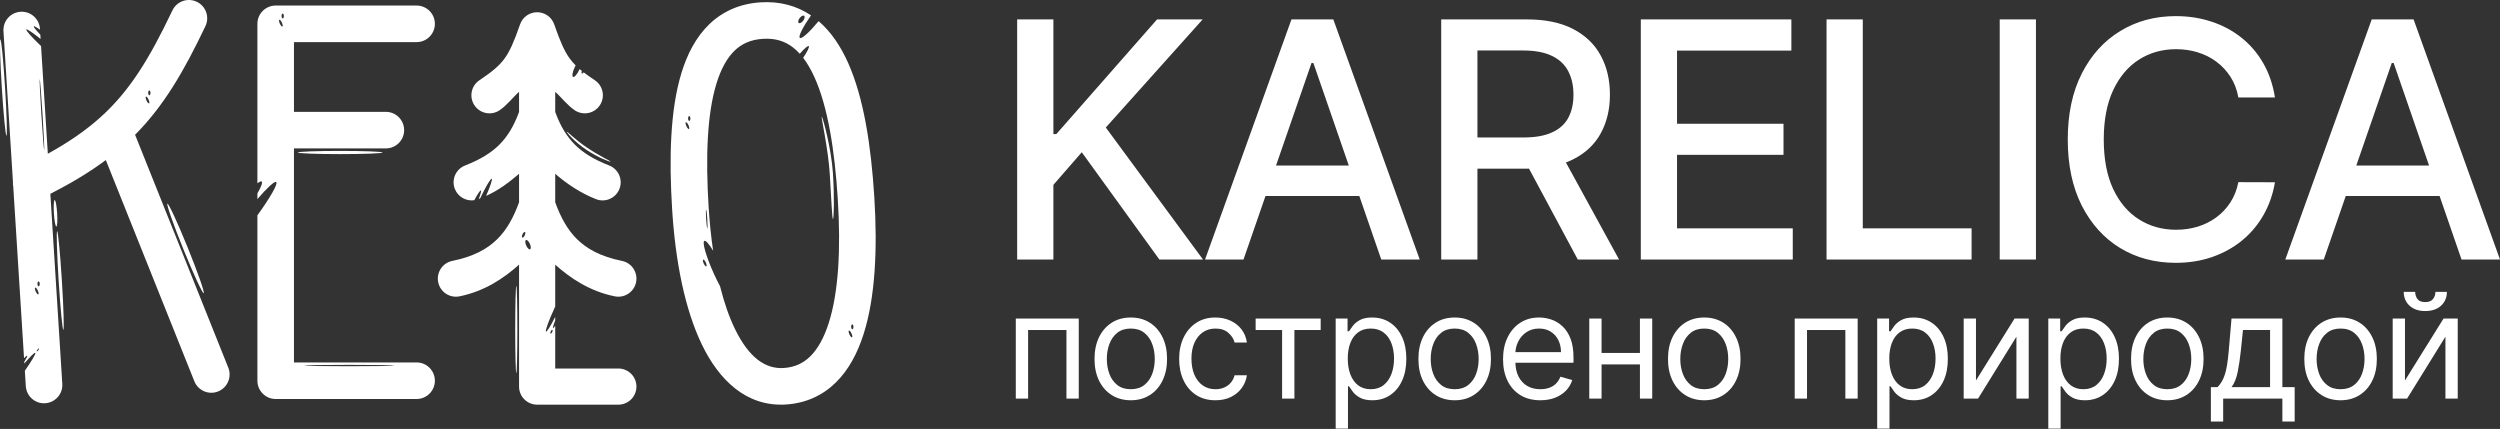 <?xml version="1.0" encoding="UTF-8"?> <svg xmlns="http://www.w3.org/2000/svg" width="1084" height="186" viewBox="0 0 1084 186" fill="none"><rect x="0" y="0" width="1084" height="186" fill="#333333" stroke="none"/><path d="M440.451 172.83V138.123H467.747V172.83H462.414V143.094H445.784V172.83H440.451Z" fill="white"></path><path d="M490.313 173.553C487.18 173.553 484.43 172.807 482.065 171.316C479.715 169.825 477.878 167.738 476.552 165.057C475.241 162.376 474.586 159.242 474.586 155.657C474.586 152.042 475.241 148.886 476.552 146.19C477.878 143.493 479.715 141.399 482.065 139.908C484.43 138.417 487.18 137.671 490.313 137.671C493.446 137.671 496.188 138.417 498.538 139.908C500.903 141.399 502.741 143.493 504.051 146.19C505.377 148.886 506.04 152.042 506.04 155.657C506.04 159.242 505.377 162.376 504.051 165.057C502.741 167.738 500.903 169.825 498.538 171.316C496.188 172.807 493.446 173.553 490.313 173.553ZM490.313 168.763C492.693 168.763 494.651 168.153 496.188 166.933C497.724 165.712 498.862 164.108 499.6 162.12C500.338 160.131 500.707 157.977 500.707 155.657C500.707 153.337 500.338 151.176 499.6 149.172C498.862 147.169 497.724 145.549 496.188 144.314C494.651 143.079 492.693 142.461 490.313 142.461C487.933 142.461 485.974 143.079 484.438 144.314C482.901 145.549 481.764 147.169 481.026 149.172C480.288 151.176 479.919 153.337 479.919 155.657C479.919 157.977 480.288 160.131 481.026 162.12C481.764 164.108 482.901 165.712 484.438 166.933C485.974 168.153 487.933 168.763 490.313 168.763Z" fill="white"></path><path d="M527.007 173.553C523.753 173.553 520.951 172.785 518.601 171.248C516.251 169.712 514.444 167.595 513.178 164.899C511.913 162.202 511.28 159.122 511.28 155.657C511.28 152.132 511.928 149.022 513.224 146.325C514.534 143.614 516.357 141.497 518.692 139.976C521.042 138.439 523.783 137.671 526.917 137.671C529.357 137.671 531.556 138.123 533.515 139.027C535.473 139.93 537.077 141.196 538.328 142.823C539.578 144.45 540.354 146.348 540.655 148.517H535.322C534.916 146.935 534.012 145.534 532.611 144.314C531.225 143.079 529.357 142.461 527.007 142.461C524.928 142.461 523.105 143.004 521.539 144.088C519.987 145.158 518.775 146.672 517.901 148.63C517.042 150.573 516.613 152.855 516.613 155.476C516.613 158.158 517.035 160.493 517.878 162.481C518.737 164.47 519.942 166.014 521.494 167.113C523.06 168.213 524.898 168.763 527.007 168.763C528.393 168.763 529.651 168.522 530.78 168.04C531.91 167.558 532.867 166.865 533.65 165.961C534.433 165.057 534.991 163.973 535.322 162.707H540.655C540.354 164.756 539.608 166.601 538.418 168.243C537.243 169.87 535.684 171.166 533.741 172.13C531.812 173.079 529.568 173.553 527.007 173.553Z" fill="white"></path><path d="M544.444 143.094V138.123H572.643V143.094H561.255V172.83H555.922V143.094H544.444Z" fill="white"></path><path d="M579.149 185.845V138.123H584.301V143.636H584.934C585.326 143.034 585.868 142.265 586.561 141.331C587.269 140.382 588.278 139.539 589.589 138.801C590.914 138.048 592.707 137.671 594.966 137.671C597.889 137.671 600.465 138.402 602.694 139.863C604.924 141.324 606.664 143.395 607.914 146.077C609.164 148.758 609.789 151.921 609.789 155.567C609.789 159.242 609.164 162.428 607.914 165.125C606.664 167.806 604.931 169.885 602.717 171.361C600.503 172.823 597.949 173.553 595.057 173.553C592.827 173.553 591.042 173.184 589.702 172.446C588.361 171.693 587.329 170.842 586.606 169.893C585.883 168.929 585.326 168.13 584.934 167.497H584.482V185.845H579.149ZM584.392 155.476C584.392 158.098 584.776 160.41 585.544 162.413C586.312 164.402 587.435 165.961 588.911 167.091C590.387 168.205 592.195 168.763 594.334 168.763C596.563 168.763 598.424 168.175 599.915 167C601.421 165.81 602.551 164.214 603.304 162.21C604.073 160.191 604.457 157.947 604.457 155.476C604.457 153.036 604.08 150.837 603.327 148.878C602.589 146.905 601.467 145.346 599.96 144.201C598.469 143.041 596.593 142.461 594.334 142.461C592.165 142.461 590.342 143.011 588.866 144.111C587.389 145.195 586.275 146.717 585.521 148.675C584.768 150.618 584.392 152.885 584.392 155.476Z" fill="white"></path><path d="M630.751 173.553C627.618 173.553 624.869 172.807 622.504 171.316C620.154 169.825 618.316 167.738 616.99 165.057C615.68 162.376 615.024 159.242 615.024 155.657C615.024 152.042 615.68 148.886 616.99 146.19C618.316 143.493 620.154 141.399 622.504 139.908C624.869 138.417 627.618 137.671 630.751 137.671C633.884 137.671 636.626 138.417 638.976 139.908C641.341 141.399 643.179 143.493 644.489 146.19C645.815 148.886 646.478 152.042 646.478 155.657C646.478 159.242 645.815 162.376 644.489 165.057C643.179 167.738 641.341 169.825 638.976 171.316C636.626 172.807 633.884 173.553 630.751 173.553ZM630.751 168.763C633.131 168.763 635.09 168.153 636.626 166.933C638.163 165.712 639.3 164.108 640.038 162.12C640.776 160.131 641.145 157.977 641.145 155.657C641.145 153.337 640.776 151.176 640.038 149.172C639.3 147.169 638.163 145.549 636.626 144.314C635.09 143.079 633.131 142.461 630.751 142.461C628.371 142.461 626.413 143.079 624.876 144.314C623.34 145.549 622.202 147.169 621.464 149.172C620.726 151.176 620.357 153.337 620.357 155.657C620.357 157.977 620.726 160.131 621.464 162.12C622.202 164.108 623.34 165.712 624.876 166.933C626.413 168.153 628.371 168.763 630.751 168.763Z" fill="white"></path><path d="M667.897 173.553C664.553 173.553 661.668 172.815 659.243 171.339C656.833 169.847 654.972 167.769 653.662 165.102C652.366 162.421 651.719 159.303 651.719 155.748C651.719 152.193 652.366 149.059 653.662 146.348C654.972 143.621 656.795 141.497 659.13 139.976C661.48 138.439 664.222 137.671 667.355 137.671C669.163 137.671 670.948 137.972 672.71 138.575C674.473 139.177 676.077 140.156 677.523 141.512C678.969 142.853 680.122 144.63 680.98 146.845C681.839 149.059 682.268 151.786 682.268 155.025V157.284H655.515V152.675H676.845C676.845 150.716 676.453 148.969 675.67 147.432C674.902 145.896 673.802 144.683 672.371 143.794C670.955 142.906 669.283 142.461 667.355 142.461C665.231 142.461 663.393 142.988 661.841 144.043C660.305 145.082 659.122 146.438 658.294 148.11C657.465 149.782 657.051 151.575 657.051 153.488V156.561C657.051 159.182 657.503 161.404 658.407 163.227C659.326 165.035 660.599 166.413 662.226 167.362C663.852 168.296 665.743 168.763 667.897 168.763C669.298 168.763 670.563 168.567 671.693 168.175C672.838 167.769 673.825 167.166 674.653 166.368C675.482 165.554 676.122 164.545 676.574 163.34L681.726 164.786C681.184 166.533 680.272 168.07 678.992 169.396C677.711 170.706 676.13 171.73 674.247 172.469C672.364 173.192 670.247 173.553 667.897 173.553Z" fill="white"></path><path d="M712.336 153.036V158.007H693.175V153.036H712.336ZM694.44 138.123V172.83H689.107V138.123H694.44ZM716.403 138.123V172.83H711.071V138.123H716.403Z" fill="white"></path><path d="M738.969 173.553C735.836 173.553 733.087 172.807 730.722 171.316C728.372 169.825 726.534 167.738 725.208 165.057C723.898 162.376 723.243 159.242 723.243 155.657C723.243 152.042 723.898 148.886 725.208 146.19C726.534 143.493 728.372 141.399 730.722 139.908C733.087 138.417 735.836 137.671 738.969 137.671C742.103 137.671 744.844 138.417 747.194 139.908C749.559 141.399 751.397 143.493 752.708 146.19C754.033 148.886 754.696 152.042 754.696 155.657C754.696 159.242 754.033 162.376 752.708 165.057C751.397 167.738 749.559 169.825 747.194 171.316C744.844 172.807 742.103 173.553 738.969 173.553ZM738.969 168.763C741.349 168.763 743.308 168.153 744.844 166.933C746.381 165.712 747.518 164.108 748.256 162.12C748.994 160.131 749.363 157.977 749.363 155.657C749.363 153.337 748.994 151.176 748.256 149.172C747.518 147.169 746.381 145.549 744.844 144.314C743.308 143.079 741.349 142.461 738.969 142.461C736.589 142.461 734.631 143.079 733.094 144.314C731.558 145.549 730.421 147.169 729.682 149.172C728.944 151.176 728.575 153.337 728.575 155.657C728.575 157.977 728.944 160.131 729.682 162.12C730.421 164.108 731.558 165.712 733.094 166.933C734.631 168.153 736.589 168.763 738.969 168.763Z" fill="white"></path><path d="M778.187 172.83V138.123H805.483V172.83H800.15V143.094H783.52V172.83H778.187Z" fill="white"></path><path d="M813.949 185.845V138.123H819.101V143.636H819.733C820.125 143.034 820.667 142.265 821.36 141.331C822.068 140.382 823.078 139.539 824.388 138.801C825.714 138.048 827.506 137.671 829.766 137.671C832.688 137.671 835.264 138.402 837.494 139.863C839.723 141.324 841.463 143.395 842.713 146.077C843.964 148.758 844.589 151.921 844.589 155.567C844.589 159.242 843.964 162.428 842.713 165.125C841.463 167.806 839.731 169.885 837.516 171.361C835.302 172.823 832.749 173.553 829.856 173.553C827.627 173.553 825.842 173.184 824.501 172.446C823.16 171.693 822.129 170.842 821.406 169.893C820.683 168.929 820.125 168.13 819.733 167.497H819.282V185.845H813.949ZM819.191 155.476C819.191 158.098 819.575 160.41 820.344 162.413C821.112 164.402 822.234 165.961 823.71 167.091C825.187 168.205 826.994 168.763 829.133 168.763C831.363 168.763 833.223 168.175 834.715 167C836.221 165.81 837.351 164.214 838.104 162.21C838.872 160.191 839.256 157.947 839.256 155.476C839.256 153.036 838.88 150.837 838.126 148.878C837.388 146.905 836.266 145.346 834.76 144.201C833.268 143.041 831.393 142.461 829.133 142.461C826.964 142.461 825.141 143.011 823.665 144.111C822.189 145.195 821.074 146.717 820.321 148.675C819.568 150.618 819.191 152.885 819.191 155.476Z" fill="white"></path><path d="M856.783 164.967L873.504 138.123H879.65V172.83H874.318V145.986L857.687 172.83H851.451V138.123H856.783V164.967Z" fill="white"></path><path d="M888.145 185.845V138.123H893.297V143.636H893.929C894.321 143.034 894.863 142.265 895.556 141.331C896.264 140.382 897.274 139.539 898.584 138.801C899.91 138.048 901.702 137.671 903.962 137.671C906.884 137.671 909.46 138.402 911.69 139.863C913.919 141.324 915.659 143.395 916.909 146.077C918.16 148.758 918.785 151.921 918.785 155.567C918.785 159.242 918.16 162.428 916.909 165.125C915.659 167.806 913.927 169.885 911.712 171.361C909.498 172.823 906.945 173.553 904.052 173.553C901.823 173.553 900.038 173.184 898.697 172.446C897.357 171.693 896.325 170.842 895.602 169.893C894.878 168.929 894.321 168.13 893.929 167.497H893.478V185.845H888.145ZM893.387 155.476C893.387 158.098 893.771 160.41 894.54 162.413C895.308 164.402 896.43 165.961 897.906 167.091C899.383 168.205 901.19 168.763 903.329 168.763C905.559 168.763 907.419 168.175 908.911 167C910.417 165.81 911.547 164.214 912.3 162.21C913.068 160.191 913.452 157.947 913.452 155.476C913.452 153.036 913.076 150.837 912.323 148.878C911.584 146.905 910.462 145.346 908.956 144.201C907.464 143.041 905.589 142.461 903.329 142.461C901.16 142.461 899.337 143.011 897.861 144.111C896.385 145.195 895.27 146.717 894.517 148.675C893.764 150.618 893.387 152.885 893.387 155.476Z" fill="white"></path><path d="M939.747 173.553C936.613 173.553 933.864 172.807 931.499 171.316C929.149 169.825 927.311 167.738 925.986 165.057C924.675 162.376 924.02 159.242 924.02 155.657C924.02 152.042 924.675 148.886 925.986 146.19C927.311 143.493 929.149 141.399 931.499 139.908C933.864 138.417 936.613 137.671 939.747 137.671C942.88 137.671 945.622 138.417 947.972 139.908C950.337 141.399 952.174 143.493 953.485 146.19C954.811 148.886 955.473 152.042 955.473 155.657C955.473 159.242 954.811 162.376 953.485 165.057C952.174 167.738 950.337 169.825 947.972 171.316C945.622 172.807 942.88 173.553 939.747 173.553ZM939.747 168.763C942.127 168.763 944.085 168.153 945.622 166.933C947.158 165.712 948.295 164.108 949.034 162.12C949.772 160.131 950.141 157.977 950.141 155.657C950.141 153.337 949.772 151.176 949.034 149.172C948.295 147.169 947.158 145.549 945.622 144.314C944.085 143.079 942.127 142.461 939.747 142.461C937.367 142.461 935.408 143.079 933.872 144.314C932.335 145.549 931.198 147.169 930.46 149.172C929.722 151.176 929.353 153.337 929.353 155.657C929.353 157.977 929.722 160.131 930.46 162.12C931.198 164.108 932.335 165.712 933.872 166.933C935.408 168.153 937.367 168.763 939.747 168.763Z" fill="white"></path><path d="M958.635 182.772V167.859H961.527C962.235 167.121 962.846 166.322 963.358 165.464C963.87 164.605 964.314 163.588 964.691 162.413C965.083 161.223 965.414 159.777 965.685 158.075C965.956 156.358 966.197 154.286 966.408 151.861L967.583 138.123H989.637V167.859H994.969V182.772H989.637V172.83H963.968V182.772H958.635ZM967.583 167.859H984.304V143.094H972.554L971.65 151.861C971.274 155.492 970.807 158.662 970.249 161.374C969.692 164.085 968.803 166.247 967.583 167.859Z" fill="white"></path><path d="M1014.87 173.553C1011.74 173.553 1008.99 172.807 1006.63 171.316C1004.28 169.825 1002.44 167.738 1001.11 165.057C999.803 162.376 999.148 159.242 999.148 155.657C999.148 152.042 999.803 148.886 1001.11 146.19C1002.44 143.493 1004.28 141.399 1006.63 139.908C1008.99 138.417 1011.74 137.671 1014.87 137.671C1018.01 137.671 1020.75 138.417 1023.1 139.908C1025.46 141.399 1027.3 143.493 1028.61 146.19C1029.94 148.886 1030.6 152.042 1030.6 155.657C1030.6 159.242 1029.94 162.376 1028.61 165.057C1027.3 167.738 1025.46 169.825 1023.1 171.316C1020.75 172.807 1018.01 173.553 1014.87 173.553ZM1014.87 168.763C1017.25 168.763 1019.21 168.153 1020.75 166.933C1022.29 165.712 1023.42 164.108 1024.16 162.12C1024.9 160.131 1025.27 157.977 1025.27 155.657C1025.27 153.337 1024.9 151.176 1024.16 149.172C1023.42 147.169 1022.29 145.549 1020.75 144.314C1019.21 143.079 1017.25 142.461 1014.87 142.461C1012.49 142.461 1010.54 143.079 1009 144.314C1007.46 145.549 1006.33 147.169 1005.59 149.172C1004.85 151.176 1004.48 153.337 1004.48 155.657C1004.48 157.977 1004.85 160.131 1005.59 162.12C1006.33 164.108 1007.46 165.712 1009 166.933C1010.54 168.153 1012.49 168.763 1014.87 168.763Z" fill="white"></path><path d="M1042.8 164.967L1059.52 138.123H1065.67V172.83H1060.34V145.986L1043.71 172.83H1037.47V138.123H1042.8V164.967ZM1056 126.554H1060.97C1060.97 128.994 1060.13 130.99 1058.44 132.542C1056.75 134.093 1054.46 134.869 1051.57 134.869C1048.72 134.869 1046.45 134.093 1044.77 132.542C1043.1 130.99 1042.26 128.994 1042.26 126.554H1047.23C1047.23 127.729 1047.55 128.761 1048.2 129.649C1048.86 130.538 1049.99 130.983 1051.57 130.983C1053.15 130.983 1054.28 130.538 1054.96 129.649C1055.65 128.761 1056 127.729 1056 126.554Z" fill="white"></path><path d="M441.041 112.535V8.413H456.75V58.136H458.022L501.694 8.413H521.471L479.476 55.288L521.623 112.535H502.71L469.054 66.016L456.75 80.15V112.535H441.041Z" fill="white"></path><path d="M539.182 112.535H522.506L559.975 8.413H578.126L615.595 112.535H598.919L569.483 27.326H568.669L539.182 112.535ZM541.978 71.761H596.072V84.98H541.978V71.761Z" fill="white"></path><path d="M624.905 112.535V8.413H662.018C670.085 8.413 676.779 9.803 682.1 12.582C687.456 15.362 691.455 19.209 694.099 24.123C696.742 29.004 698.064 34.647 698.064 41.053C698.064 47.425 696.726 53.035 694.048 57.881C691.404 62.694 687.405 66.44 682.049 69.117C676.728 71.795 670.034 73.134 661.967 73.134H633.853V59.61H660.544C665.628 59.61 669.763 58.881 672.949 57.424C676.169 55.966 678.525 53.848 680.016 51.069C681.507 48.289 682.253 44.951 682.253 41.053C682.253 37.121 681.49 33.715 679.965 30.834C678.474 27.953 676.118 25.75 672.898 24.225C669.712 22.666 665.526 21.886 660.341 21.886H640.614V112.535H624.905ZM676.305 65.558L702.03 112.535H684.134L658.917 65.558H676.305Z" fill="white"></path><path d="M711.454 112.535V8.413H776.733V21.937H727.164V53.662H773.327V67.134H727.164V99.011H777.343V112.535H711.454Z" fill="white"></path><path d="M791.991 112.535V8.413H807.701V99.011H854.881V112.535H791.991Z" fill="white"></path><path d="M882.785 8.413V112.535H867.076V8.413H882.785Z" fill="white"></path><path d="M986.417 42.273H970.555C969.945 38.884 968.809 35.901 967.148 33.325C965.488 30.749 963.454 28.563 961.047 26.767C958.641 24.971 955.947 23.615 952.964 22.7C950.015 21.785 946.88 21.327 943.558 21.327C937.559 21.327 932.187 22.835 927.442 25.852C922.731 28.868 919.002 33.291 916.257 39.121C913.545 44.951 912.19 52.069 912.19 60.474C912.19 68.948 913.545 76.099 916.257 81.929C919.002 87.759 922.748 92.165 927.493 95.148C932.238 98.13 937.576 99.622 943.507 99.622C946.795 99.622 949.913 99.181 952.862 98.3C955.845 97.385 958.539 96.046 960.946 94.283C963.352 92.521 965.386 90.369 967.047 87.827C968.741 85.251 969.911 82.302 970.555 78.98L986.417 79.031C985.57 84.149 983.926 88.86 981.485 93.165C979.079 97.436 975.978 101.13 972.182 104.248C968.419 107.332 964.115 109.722 959.268 111.417C954.421 113.111 949.134 113.959 943.406 113.959C934.39 113.959 926.357 111.823 919.307 107.553C912.257 103.248 906.699 97.097 902.632 89.098C898.598 81.099 896.581 71.558 896.581 60.474C896.581 49.357 898.615 39.816 902.682 31.851C906.75 23.852 912.308 17.717 919.358 13.447C926.408 9.142 934.424 6.99 943.406 6.99C948.93 6.99 954.082 7.786 958.861 9.379C963.674 10.938 967.996 13.243 971.826 16.294C975.656 19.31 978.825 23.005 981.333 27.377C983.841 31.715 985.536 36.681 986.417 42.273Z" fill="white"></path><path d="M1007.59 112.535H990.909L1028.38 8.413H1046.53L1084 112.535H1067.32L1037.89 27.326H1037.07L1007.59 112.535ZM1010.38 71.761H1064.48V84.98H1010.38V71.761Z" fill="white"></path><path fill-rule="evenodd" clip-rule="evenodd" d="M354.952 9.169C351.005 13.936 347.6 17.04 346.816 16.444C346.032 15.847 348.116 11.738 351.657 6.662C345.421 2.469 338.078 0.49 329.786 1.014C320.841 1.579 313.357 4.894 307.485 10.572C301.756 16.111 297.974 23.491 295.48 31.631C290.542 47.752 290.059 68.884 291.448 90.96C292.856 113.331 296.951 134.138 304.349 149.431C311.708 164.644 323.553 176.474 340.759 175.392C349.42 174.847 356.696 171.47 362.433 165.835C368.026 160.342 371.845 153.02 374.439 144.907C379.59 128.792 380.495 107.653 379.098 85.445C377.709 63.369 374.582 42.461 367.662 27.084C364.512 20.087 360.403 13.833 354.952 9.169ZM330.785 16.837C336.146 16.499 340.225 17.852 343.607 20.385C344.696 21.2 345.756 22.172 346.784 23.308C348.745 21.069 350.305 19.704 350.686 19.994C351.088 20.3 350.062 22.368 348.248 25.067C350.014 27.365 351.673 30.191 353.203 33.591C358.891 46.23 361.908 64.734 363.274 86.441C364.631 108.017 363.582 126.797 359.336 140.079C357.231 146.665 354.491 151.412 351.322 154.524C348.297 157.496 344.609 159.263 339.763 159.568C332.013 160.055 324.786 155.269 318.622 142.527C316.103 137.318 313.964 131.125 312.224 124.147C311.354 122.523 310.45 120.695 309.563 118.741C306.198 111.334 304.347 104.931 305.429 104.44C306.044 104.16 307.475 105.852 309.213 108.726C308.335 102.801 307.685 96.52 307.272 89.964C305.907 68.257 306.581 49.525 310.64 36.275C312.646 29.73 315.324 25.048 318.506 21.971C321.545 19.032 325.424 17.176 330.785 16.837ZM306.034 113.835C306.404 114.65 306.501 115.403 306.252 115.517C306.002 115.63 305.499 115.061 305.129 114.246C304.758 113.431 304.661 112.678 304.911 112.565C305.16 112.451 305.663 113.02 306.034 113.835ZM298.733 55.948C298.983 55.835 298.885 55.082 298.515 54.267C298.144 53.451 297.641 52.883 297.392 52.996C297.142 53.11 297.239 53.862 297.61 54.678C297.98 55.493 298.483 56.062 298.733 55.948ZM369.438 146.28C369.688 146.166 369.59 145.414 369.22 144.598C368.85 143.783 368.347 143.214 368.097 143.328C367.847 143.441 367.945 144.194 368.315 145.009C368.685 145.825 369.188 146.394 369.438 146.28ZM298.863 52.435C299.138 52.433 299.357 51.958 299.353 51.374C299.349 50.79 299.123 50.318 298.848 50.32C298.574 50.322 298.355 50.797 298.359 51.381C298.363 51.965 298.589 52.437 298.863 52.435ZM369.569 142.767C369.843 142.765 370.062 142.29 370.058 141.706C370.054 141.121 369.828 140.649 369.553 140.651C369.279 140.653 369.06 141.129 369.064 141.713C369.068 142.297 369.294 142.769 369.569 142.767ZM306.684 94.936C306.825 97.172 306.826 98.992 306.686 99.001C306.546 99.01 306.318 97.204 306.178 94.968C306.037 92.731 306.036 90.912 306.176 90.903C306.316 90.894 306.544 92.7 306.684 94.936ZM346.318 9.953C346.739 10.273 347.606 9.841 348.254 8.988C348.903 8.135 349.088 7.185 348.668 6.865C348.247 6.545 347.38 6.977 346.731 7.829C346.082 8.682 345.897 9.633 346.318 9.953Z" fill="white"></path><path fill-rule="evenodd" clip-rule="evenodd" d="M89.072 11.338C90.954 7.385 89.276 2.654 85.323 0.772C81.369 -1.11 76.639 0.568 74.757 4.521C64.629 25.793 56.176 39.389 43.897 50.538C37.625 56.232 30.191 61.432 20.737 66.671L17.8 19.984C13.658 15.982 11.086 13.135 11.405 12.777C11.681 12.466 14.069 14.09 17.605 16.899L17.489 15.046C15.536 13.002 14.472 11.665 14.684 11.427C14.853 11.236 15.816 11.773 17.352 12.865L17.33 12.516C17.055 8.146 13.29 4.827 8.92 5.101C4.55 5.376 1.231 9.142 1.506 13.511L5.61 78.755C5.558 79.461 5.601 80.178 5.744 80.888L10.425 155.291C11.188 154.516 11.68 154.126 11.811 154.226C11.985 154.359 11.497 155.335 10.525 156.886L10.569 157.574C13.201 154.522 15.001 152.735 15.311 152.971C15.679 153.251 13.855 156.322 10.77 160.78L11.189 167.432C11.464 171.802 15.229 175.122 19.599 174.847C23.968 174.572 27.288 170.807 27.013 166.437L21.829 84.043C31.056 79.329 38.949 74.566 45.885 69.398L84.27 165.317C85.897 169.382 90.511 171.359 94.576 169.732C98.641 168.105 100.617 163.491 98.99 159.426L58.575 58.434C70.944 45.987 79.638 31.151 89.072 11.338ZM64.415 43.16C64.785 43.975 64.883 44.728 64.633 44.842C64.383 44.955 63.88 44.386 63.51 43.571C63.14 42.756 63.042 42.003 63.292 41.89C63.542 41.776 64.045 42.345 64.415 43.16ZM16.608 127.658C16.858 127.545 16.761 126.792 16.39 125.977C16.02 125.162 15.517 124.593 15.267 124.706C15.017 124.82 15.115 125.573 15.485 126.388C15.856 127.203 16.358 127.772 16.608 127.658ZM65.253 40.267C65.257 40.852 65.038 41.327 64.764 41.329C64.489 41.331 64.263 40.859 64.259 40.275C64.255 39.69 64.474 39.215 64.749 39.213C65.023 39.211 65.249 39.683 65.253 40.267ZM16.739 124.145C17.014 124.143 17.233 123.668 17.229 123.084C17.224 122.5 16.998 122.028 16.724 122.03C16.449 122.032 16.23 122.507 16.235 123.091C16.239 123.675 16.465 124.147 16.739 124.145ZM16.603 151.874C16.335 152.224 16.038 152.445 15.938 152.369C15.838 152.292 15.973 151.947 16.241 151.597C16.509 151.248 16.806 151.026 16.906 151.103C17.006 151.179 16.87 151.524 16.603 151.874ZM19.169 65.198C19.309 65.189 18.986 58.249 18.448 49.698C17.91 41.146 17.36 34.22 17.221 34.229C17.081 34.238 17.403 41.178 17.941 49.729C18.479 58.281 19.029 65.207 19.169 65.198Z" fill="white"></path><path fill-rule="evenodd" clip-rule="evenodd" d="M119.539 2.404C115.16 2.404 111.611 5.954 111.611 10.332V79.491C112.526 78.789 113.175 78.499 113.461 78.717C113.974 79.107 113.227 81.049 111.611 83.863V86.32C115.823 81.427 119.073 78.407 119.766 78.935C120.645 79.604 117.117 85.765 111.611 93.365V165.079C111.611 169.458 115.16 173.007 119.539 173.007H180.635C185.013 173.007 188.562 169.458 188.562 165.079C188.562 160.701 185.013 157.152 180.635 157.152H127.466L127.466 64.351H167.308C171.686 64.351 175.235 60.802 175.235 56.424C175.235 52.045 171.686 48.496 167.308 48.496H127.466L127.466 18.26H180.635C185.013 18.26 188.562 14.71 188.562 10.332C188.562 5.954 185.013 2.404 180.635 2.404H119.539ZM122.459 11.519C122.709 11.405 122.611 10.653 122.241 9.837C121.87 9.022 121.368 8.453 121.118 8.567C120.868 8.68 120.965 9.433 121.336 10.248C121.706 11.064 122.209 11.633 122.459 11.519ZM122.59 8.006C122.864 8.004 123.083 7.529 123.079 6.945C123.075 6.36 122.849 5.888 122.574 5.89C122.3 5.892 122.081 6.368 122.085 6.952C122.089 7.536 122.315 8.008 122.59 8.006ZM151.475 158.206C162.301 158.206 171.077 158.339 171.077 158.502C171.077 158.665 162.301 158.798 151.475 158.798C140.649 158.798 131.872 158.665 131.872 158.502C131.872 158.339 140.649 158.206 151.475 158.206Z" fill="white"></path><path d="M81.388 107.347C85.735 118.062 88.842 126.917 88.329 127.125C87.817 127.333 83.878 118.815 79.532 108.1C75.186 97.385 72.078 88.53 72.591 88.322C73.103 88.114 77.042 96.632 81.388 107.347Z" fill="white"></path><path d="M361.168 75.222C361.85 86.055 361.551 94.929 361.169 94.953C360.786 94.977 360.464 86.142 359.783 75.309C359.101 64.477 355.943 50.677 356.326 50.653C356.709 50.629 360.487 64.389 361.168 75.222Z" fill="white"></path><path d="M147.504 65.433C157.645 65.433 165.866 65.743 165.866 66.127C165.866 66.51 157.645 66.821 147.504 66.821C137.363 66.821 129.142 66.51 129.142 66.127C129.142 65.743 137.363 65.433 147.504 65.433Z" fill="white"></path><path d="M2.193 37.931C2.919 49.472 3.193 58.847 2.805 58.871C2.417 58.895 1.514 49.56 0.788 38.02C0.062 26.48 -0.212 17.105 0.176 17.08C0.564 17.056 1.467 26.391 2.193 37.931Z" fill="white"></path><path d="M24.779 92.443C24.978 95.616 24.826 98.209 24.438 98.233C24.05 98.257 23.573 95.705 23.374 92.531C23.174 89.358 23.327 86.765 23.715 86.741C24.103 86.717 24.579 89.269 24.779 92.443Z" fill="white"></path><path d="M26.827 121.583C27.569 133.382 27.856 142.966 27.468 142.99C27.08 143.015 26.164 133.47 25.422 121.672C24.679 109.873 24.392 100.289 24.78 100.265C25.168 100.24 26.084 109.785 26.827 121.583Z" fill="white"></path><path fill-rule="evenodd" clip-rule="evenodd" d="M240.311 10.581C239.219 7.422 236.245 5.303 232.903 5.303C229.56 5.303 226.586 7.422 225.494 10.581C222.836 18.274 220.98 22.357 218.727 25.439C216.552 28.415 213.642 30.95 207.891 34.784C204.289 37.185 203.316 42.052 205.717 45.654C208.118 49.256 212.985 50.229 216.587 47.828C219.785 45.696 222.584 41.98 225.064 39.816V48.552C222.746 54.856 219.973 59.263 216.603 62.652C212.999 66.274 208.293 69.155 201.656 71.758C197.626 73.338 195.64 77.886 197.22 81.916C198.577 85.376 202.12 87.329 205.645 86.813C207.086 84.136 208.202 82.448 208.51 82.592C208.77 82.713 208.398 84.123 207.595 86.267C207.79 86.19 207.984 86.112 208.178 86.034C210.579 81.022 212.772 77.291 213.223 77.501C213.616 77.684 212.569 80.797 210.778 84.938C216.115 82.577 220.883 78.953 225.064 75.362V87.718C222.661 94.335 219.757 99.576 215.691 103.62C211.467 107.823 205.475 111.241 196.135 113.124C191.891 113.979 189.144 118.113 190 122.356C190.855 126.6 194.989 129.346 199.233 128.491C210.12 126.296 218.539 120.606 225.064 114.75V167.623C225.064 171.952 228.574 175.461 232.903 175.461H268.122C272.45 175.461 275.96 171.952 275.96 167.623C275.96 163.294 272.45 159.784 268.122 159.784H240.741V141.23C240.278 141.949 239.948 142.335 239.816 142.273C239.596 142.17 239.974 140.848 240.741 138.878V137.39C238.78 141.279 237.135 143.954 236.751 143.775C236.264 143.548 237.99 138.815 240.607 133.203C240.652 133.108 240.696 133.012 240.741 132.917V114.75C247.266 120.606 255.685 126.296 266.573 128.491C270.816 129.346 274.95 126.6 275.805 122.356C276.661 118.113 273.914 113.979 269.671 113.124C260.33 111.241 254.338 107.823 250.114 103.62C246.048 99.576 243.144 94.335 240.741 87.718V75.362C245.791 79.699 251.695 83.712 258.426 86.352C262.456 87.932 267.005 85.947 268.585 81.916C270.165 77.886 268.18 73.338 264.149 71.758C257.512 69.155 252.806 66.274 249.202 62.652C245.832 59.263 243.059 54.856 240.741 48.552V39.816C243.221 41.98 246.02 45.696 249.219 47.828C252.82 50.229 257.687 49.256 260.088 45.654C262.49 42.052 261.516 37.185 257.914 34.784C256.031 33.528 254.452 32.412 253.104 31.374C252.79 31.754 252.503 31.95 252.324 31.866C252.116 31.77 252.103 31.317 252.254 30.705C251.932 30.446 251.626 30.192 251.332 29.941C251.299 30.014 251.266 30.087 251.231 30.161C250.288 32.184 249.062 33.609 248.492 33.343C247.923 33.078 248.226 31.222 249.169 29.199C249.307 28.904 249.451 28.621 249.598 28.354C248.622 27.388 247.808 26.438 247.078 25.439C244.825 22.357 242.97 18.274 240.311 10.581ZM239.497 143.017C239.677 143.101 239.653 143.537 239.442 143.99C239.23 144.443 238.912 144.742 238.732 144.658C238.551 144.573 238.576 144.138 238.787 143.685C238.998 143.232 239.316 142.933 239.497 143.017ZM229.76 105.736C229.274 104.628 228.522 103.887 228.079 104.081C227.637 104.274 227.673 105.33 228.158 106.438C228.644 107.546 229.396 108.287 229.839 108.093C230.281 107.9 230.245 106.844 229.76 105.736ZM227.613 100.597C227.88 100.722 227.844 101.365 227.532 102.034C227.22 102.702 226.751 103.144 226.484 103.019C226.217 102.895 226.254 102.252 226.566 101.583C226.877 100.914 227.347 100.473 227.613 100.597Z" fill="white"></path><path d="M224.334 142.885C224.334 153.343 224.123 161.82 223.863 161.82C223.603 161.82 223.393 153.343 223.393 142.885C223.393 132.428 223.603 123.951 223.863 123.951C224.123 123.951 224.334 132.428 224.334 142.885Z" fill="white"></path><path d="M254.689 64.115C259.985 67.66 264.903 69.884 264.759 70.1C264.614 70.316 259.461 68.443 254.166 64.897C248.87 61.352 245.652 57.344 245.797 57.128C245.941 56.912 249.393 60.57 254.689 64.115Z" fill="white"></path></svg> 